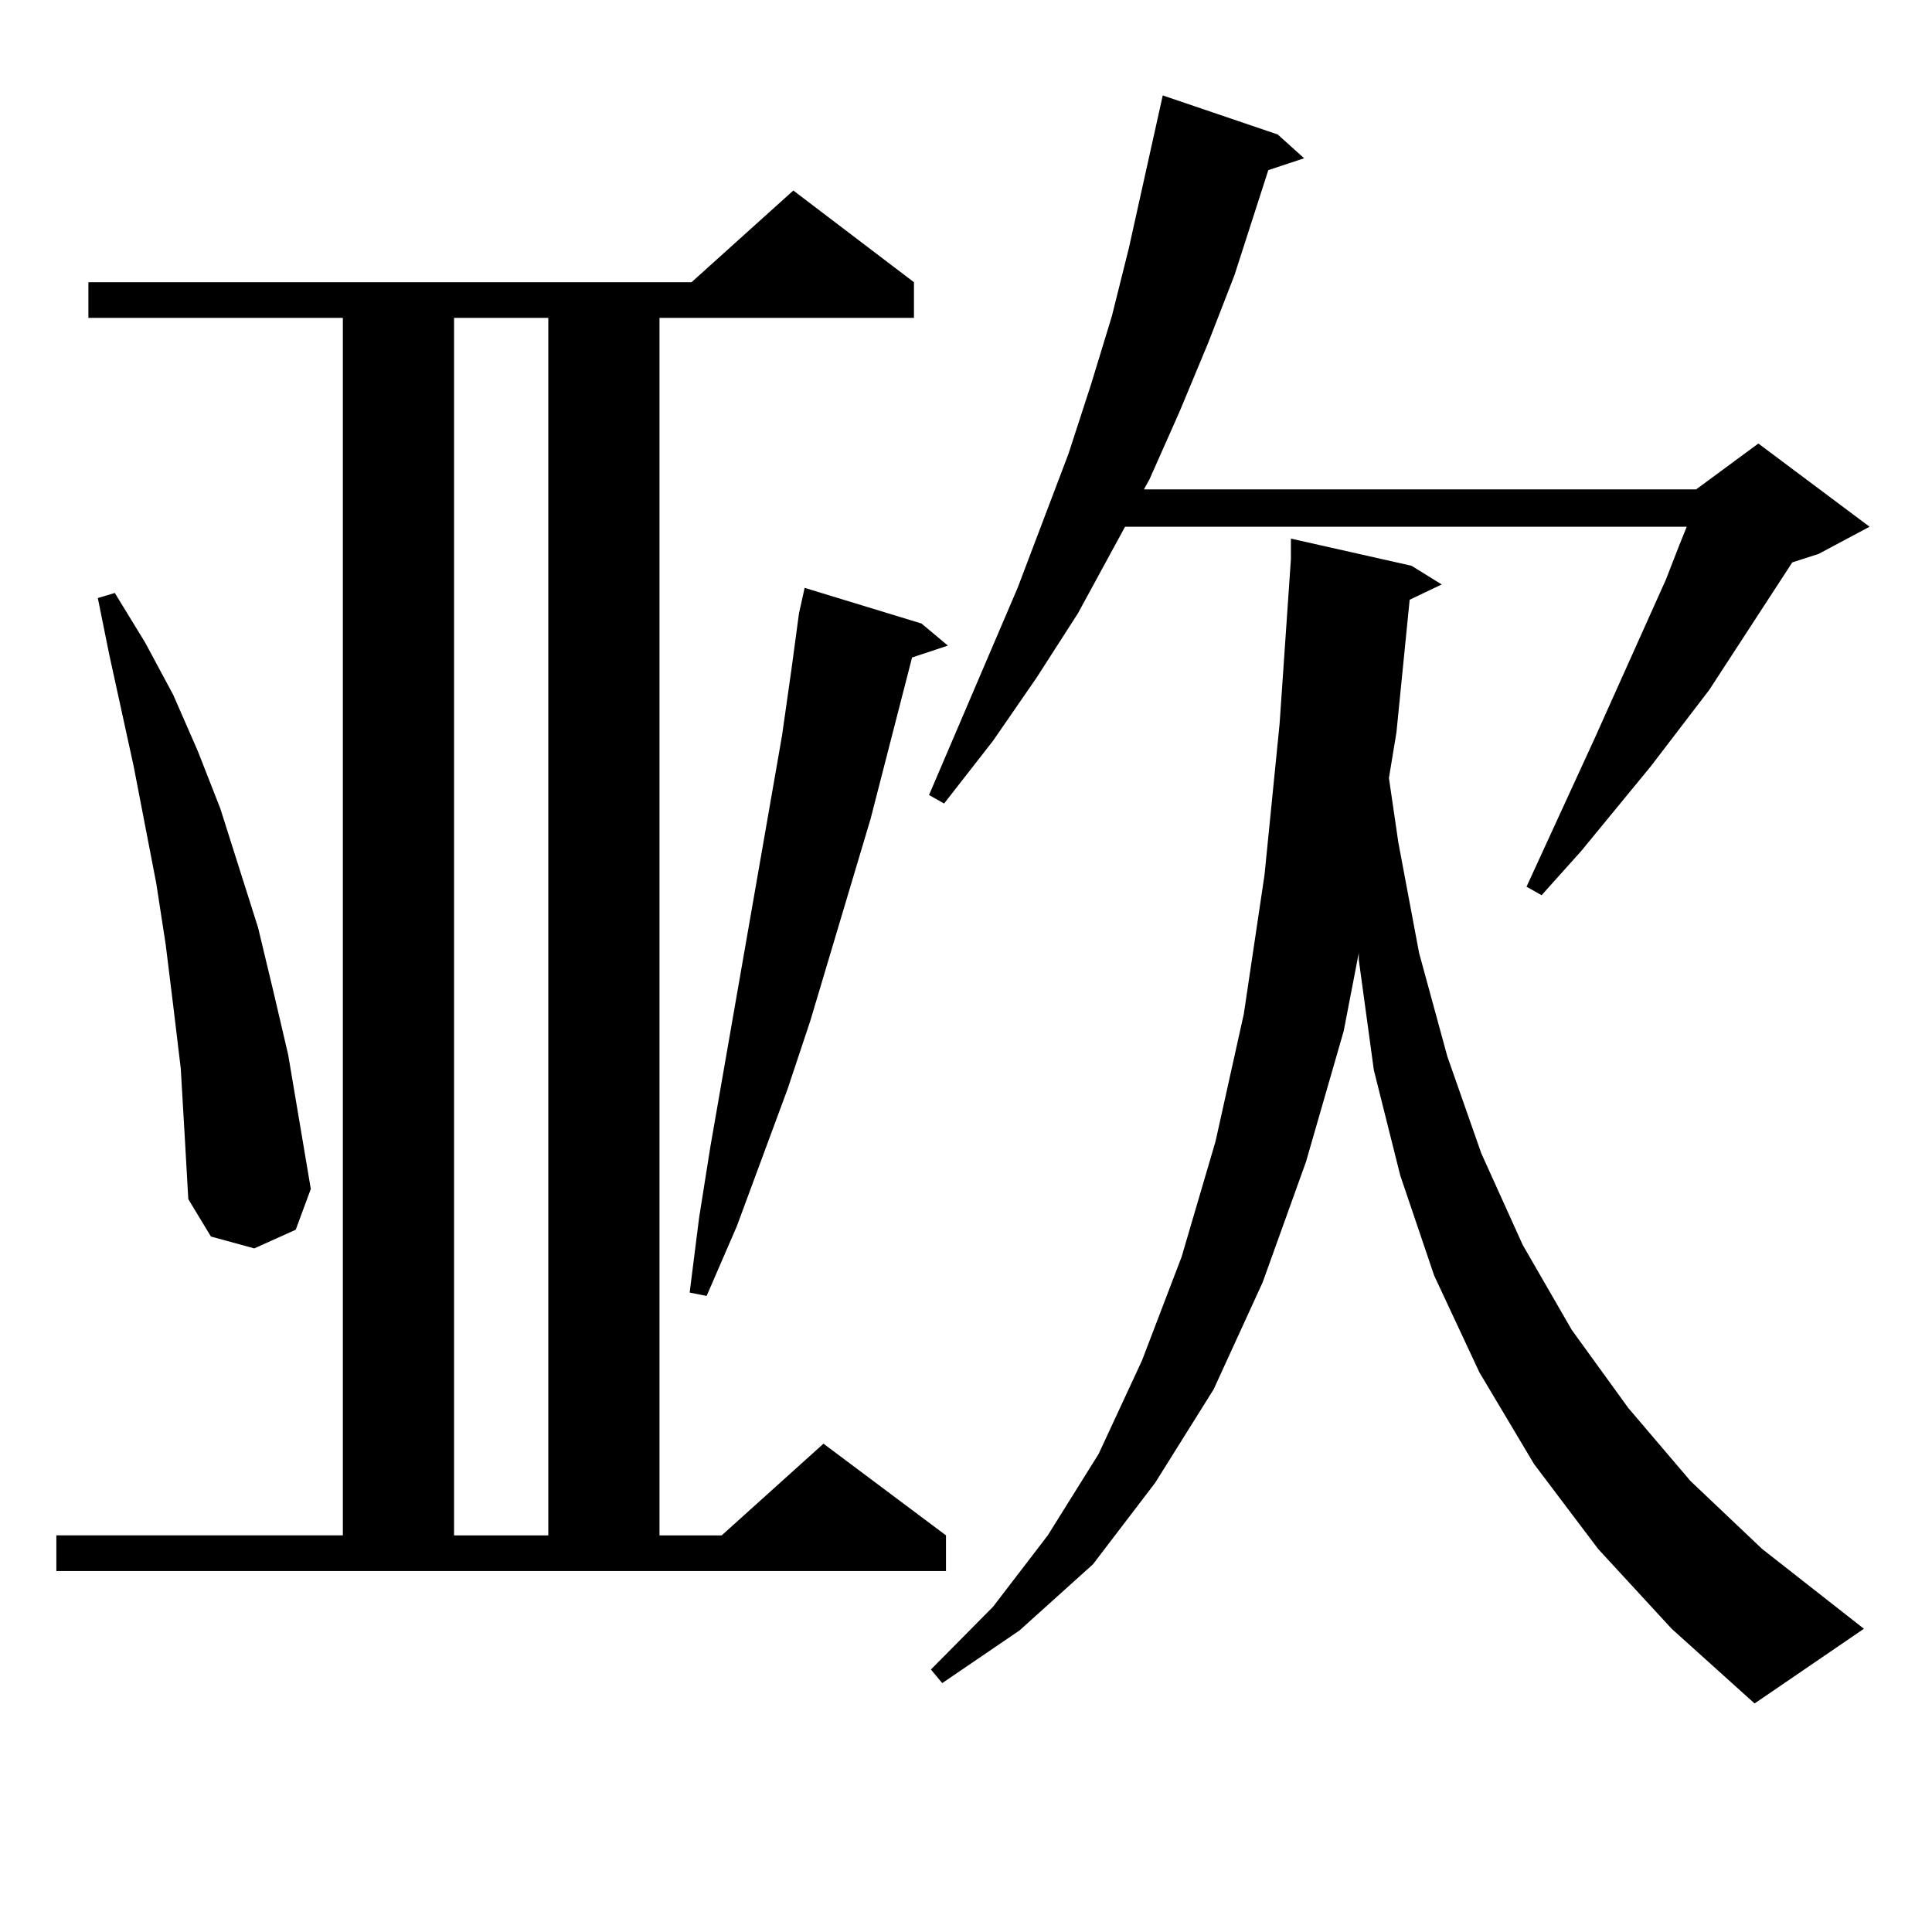 <?xml version="1.0" encoding="utf-8"?>
<!-- Generator: Adobe Illustrator 16.0.0, SVG Export Plug-In . SVG Version: 6.00 Build 0)  -->
<!DOCTYPE svg PUBLIC "-//W3C//DTD SVG 1.1//EN" "http://www.w3.org/Graphics/SVG/1.1/DTD/svg11.dtd">
<svg version="1.1" id="图层_1" xmlns="http://www.w3.org/2000/svg" xmlns:xlink="http://www.w3.org/1999/xlink" x="0px" y="0px"
	 width="1000px" height="1000px" viewBox="0 0 1000 1000" enable-background="new 0 0 1000 1000" xml:space="preserve">
<path d="M29.17,794.707h148.289V164.531H45.755v-18.457h312.188l52.682-47.461l62.438,47.461v18.457H341.357v630.176h32.194
	l52.682-47.461l63.413,47.461v18.457H29.17V794.707z M93.559,553.008l-3.902-32.52l-3.902-31.641l-4.878-31.641l-11.707-60.645
	l-12.683-58.008l-5.854-29.004l8.78-2.637l15.609,25.488l14.634,27.246l12.683,29.004l11.707,29.883l9.756,30.762l9.756,30.762
	l7.805,32.52l7.805,33.398l11.707,69.434l-7.805,21.094l-21.463,9.668l-22.438-6.152l-11.707-19.336l-1.951-34.277L93.559,553.008z
	 M235.019,164.531v630.176h48.779V164.531H235.019z M476.964,322.734l13.658,11.426l-18.536,6.152l-21.463,83.496l-31.219,104.59
	l-11.707,35.156l-26.341,71.191l-15.609,36.035l-8.78-1.758l4.878-38.672l5.854-36.914l37.072-212.695l4.878-34.277l3.902-29.004
	l2.927-13.184L476.964,322.734z M661.35,69.609l13.658,12.305l-18.536,6.152l-17.561,54.492l-13.658,35.156l-14.634,35.156
	l-15.609,35.156l-2.927,5.273H877.93l32.194-23.73l57.56,43.066l-26.341,14.063l-13.658,4.395l-42.926,65.918l-30.243,39.551
	l-36.097,43.945l-20.487,22.852l-7.805-4.395l35.121-76.465l37.072-82.617l6.829-17.578l3.902-9.668H582.327l-24.39,44.824
	l-21.463,33.398l-22.438,32.52l-25.365,32.52l-7.805-4.395l45.853-107.227l26.341-69.434l11.707-36.035l10.731-35.156l8.78-35.156
	l15.609-70.313l1.951-8.789L661.35,69.609z M827.199,801.738l-33.17-43.945l-28.292-47.461l-23.414-50.098l-17.561-51.855
	l-13.658-54.492l-7.805-57.129v-3.516l-7.805,40.43l-19.512,67.676l-22.438,62.402l-25.365,55.371l-30.243,48.34l-32.194,42.188
	l-38.048,34.277l-39.999,27.246l-5.854-7.031l32.194-32.52l28.292-36.914l26.341-42.188l22.438-48.34l20.487-53.613l17.561-59.766
	l14.634-65.918l10.731-72.07l7.805-78.223l5.854-85.254v-10.547l62.438,14.063l15.609,9.668l-16.585,7.91l-6.829,68.555
	l-3.902,23.73l4.878,33.398l10.731,57.129l14.634,53.613l17.561,50.098l21.463,47.461l25.365,43.945l29.268,40.43l32.194,37.793
	l37.072,35.156l52.682,41.309l-56.584,38.672l-42.926-38.672L827.199,801.738z"/>
</svg>

